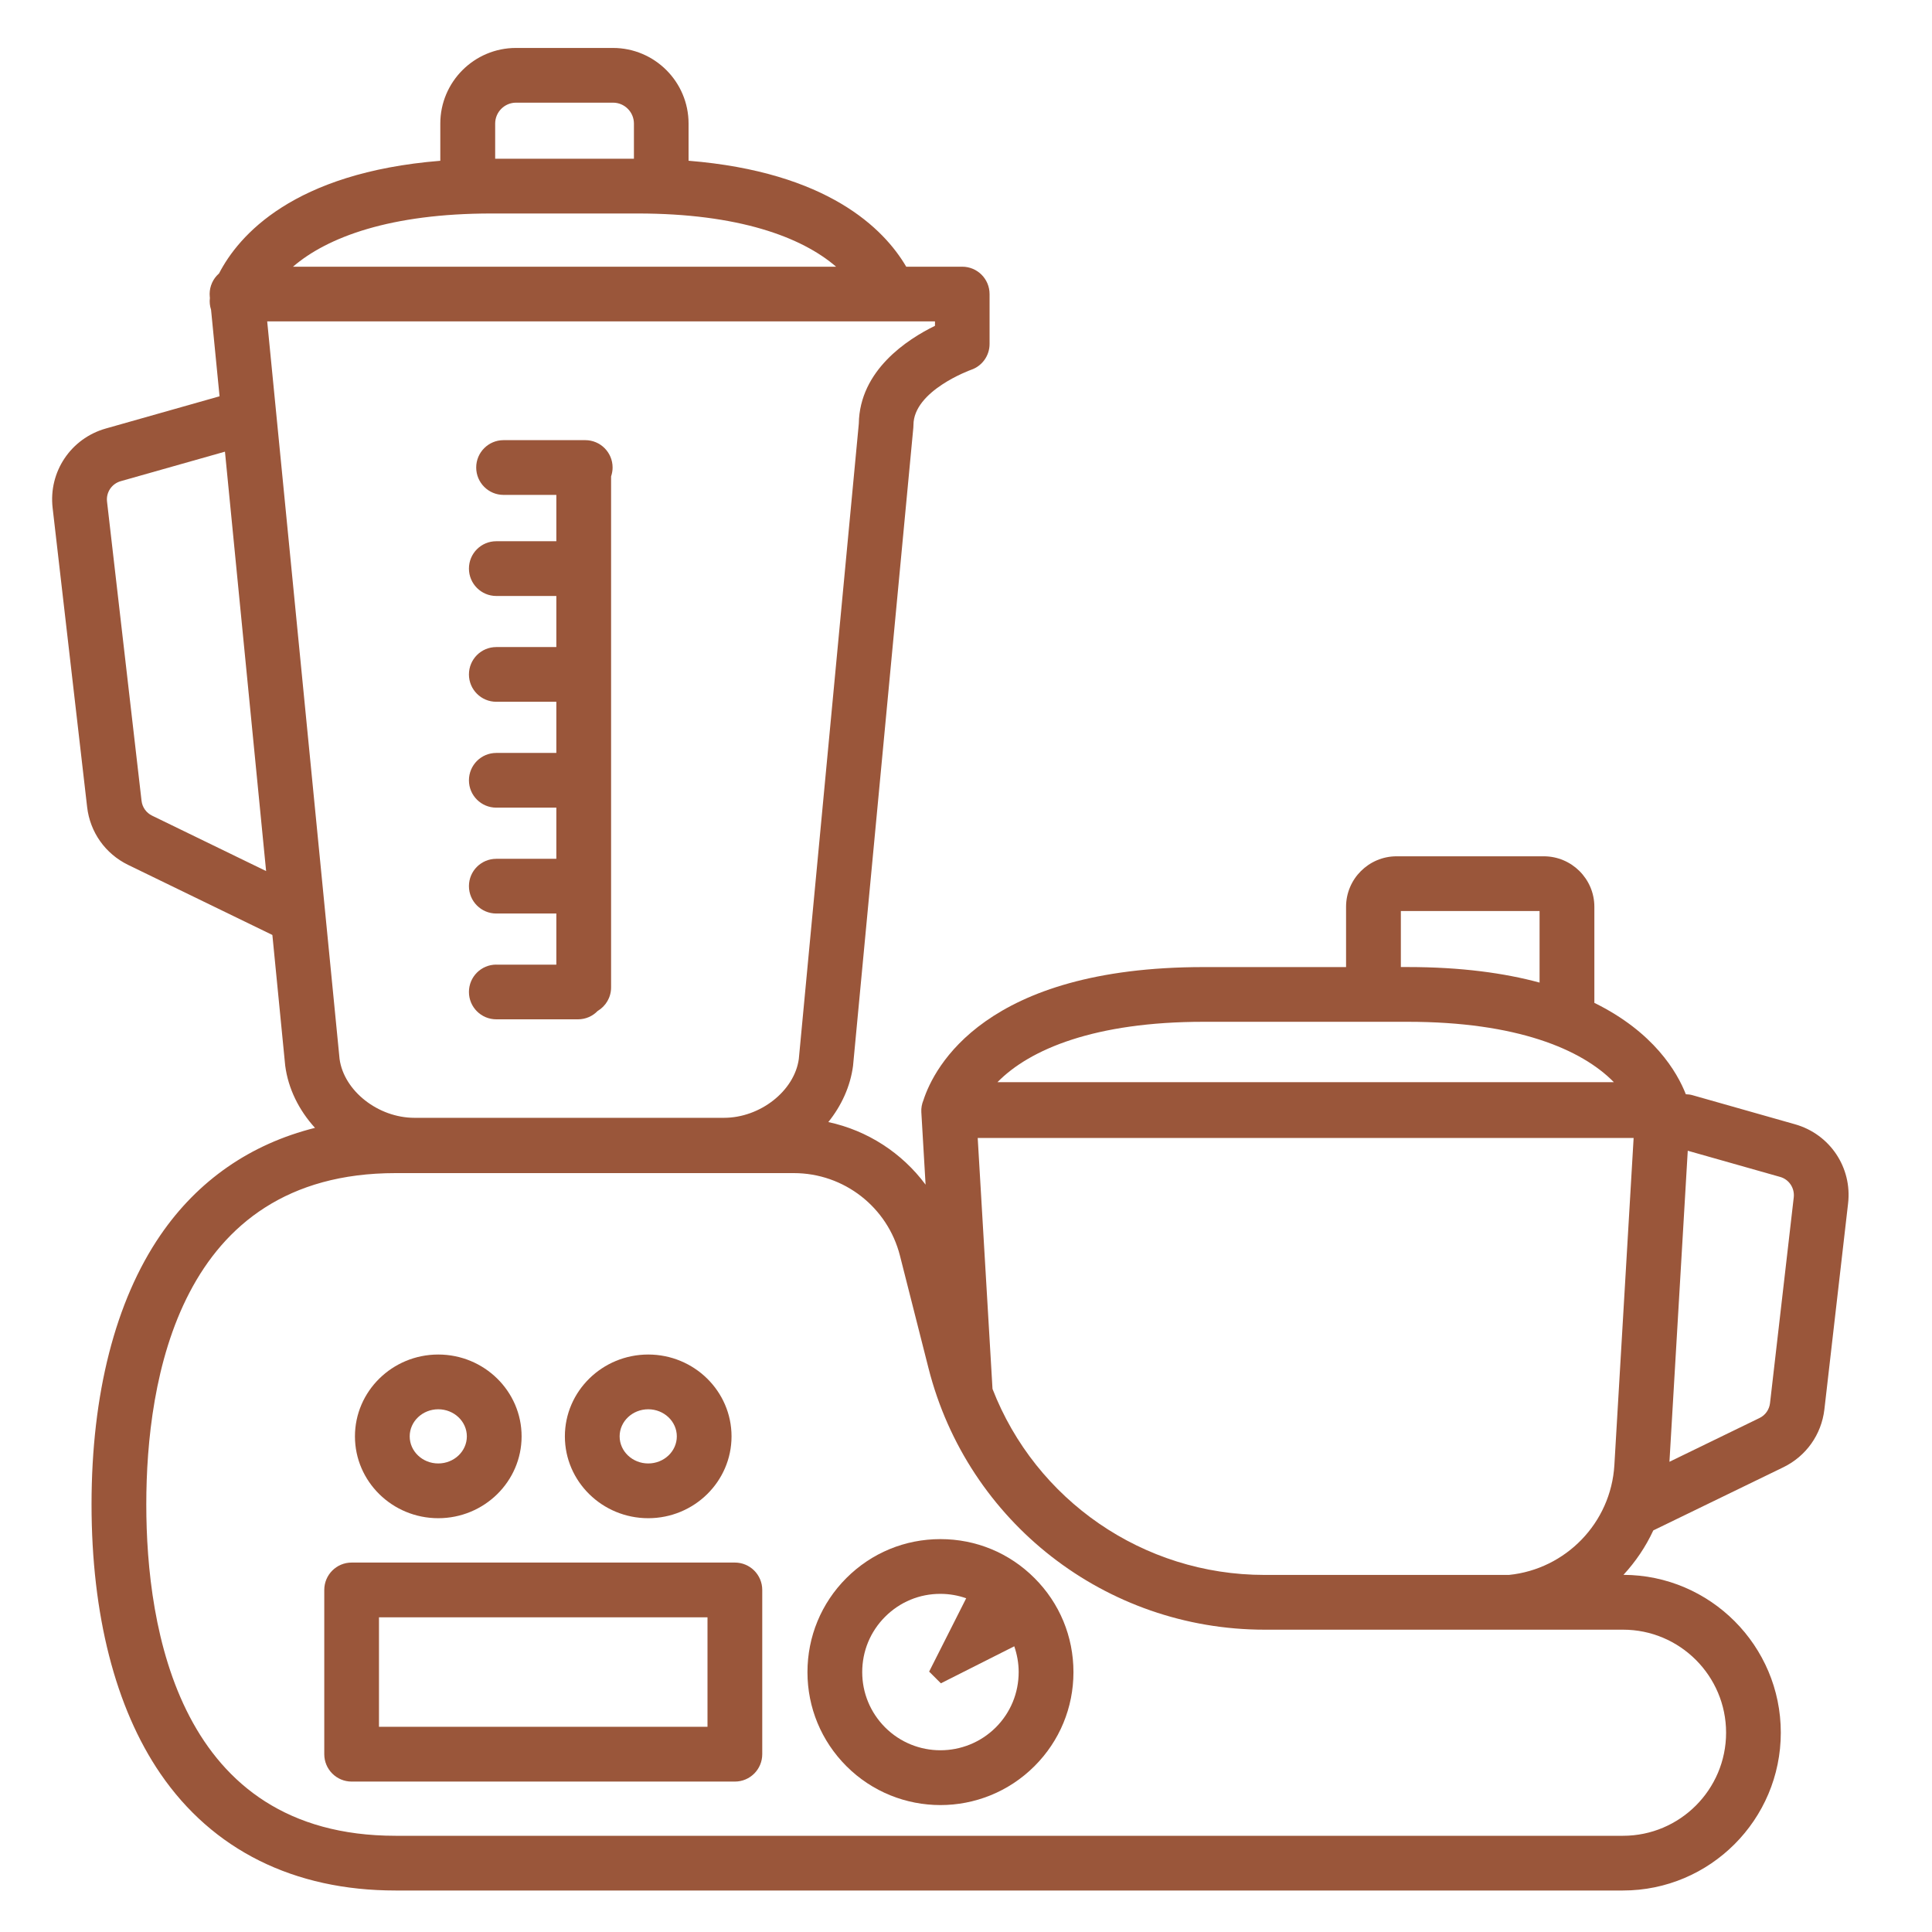 <?xml version="1.0" encoding="utf-8"?>
<!-- Generator: Adobe Illustrator 16.0.0, SVG Export Plug-In . SVG Version: 6.00 Build 0)  -->
<!DOCTYPE svg PUBLIC "-//W3C//DTD SVG 1.1//EN" "http://www.w3.org/Graphics/SVG/1.1/DTD/svg11.dtd">
<svg version="1.1" xmlns="http://www.w3.org/2000/svg" xmlns:xlink="http://www.w3.org/1999/xlink" x="0px" y="0px" width="50px"
	 height="50px" viewBox="0 0 50 50" enable-background="new 0 0 50 50" xml:space="preserve">
<g id="Calque_1" display="none">
	<g display="inline">
		
			<path fill="none" stroke="#9A563A" stroke-width="1.5" stroke-linecap="round" stroke-linejoin="round" stroke-miterlimit="10" d="
			M37.57,29.768c0,19.02-7.033,19.002-13.983,19.002c-6.952,0-13.985,0.018-13.985-19.002c0-9.975,6.26-19.364,13.985-19.364
			C31.31,10.404,37.57,19.793,37.57,29.768z"/>
		
			<path fill="none" stroke="#9A563A" stroke-width="1.5" stroke-linecap="round" stroke-linejoin="round" stroke-miterlimit="10" d="
			M19.79,36.852c-3.362,0-6.12-2.662-6.237-6.021l-0.038-1.063c0-4.045,1.232-8.116,3.382-11.168c1.126-1.6,3.492-4.282,6.689-4.282
			c1.372,0,4.064,0.557,6.688,4.282c2.148,3.052,3.381,7.123,3.381,11.168v0.847c0,3.442-2.793,6.237-6.239,6.237H19.79z"/>
		
			<path fill="none" stroke="#9A563A" stroke-width="1.5" stroke-linecap="round" stroke-linejoin="round" stroke-miterlimit="10" d="
			M32.45,46.988c0-3.083-1.715-6.063-3.479-6.063c-1.764,0-3.899,0.245-5.384,0.245c-1.486,0-3.623-0.245-5.385-0.245
			s-3.48,2.979-3.48,6.063"/>
		
			<line fill="none" stroke="#9A563A" stroke-width="1.5" stroke-linecap="round" stroke-linejoin="round" stroke-miterlimit="10" x1="23.587" y1="43.312" x2="23.587" y2="46.094"/>
		
			<line fill="none" stroke="#9A563A" stroke-width="1.5" stroke-linecap="round" stroke-linejoin="round" stroke-miterlimit="10" x1="26.17" y1="44.392" x2="26.17" y2="46.094"/>
		
			<line fill="none" stroke="#9A563A" stroke-width="1.5" stroke-linecap="round" stroke-linejoin="round" stroke-miterlimit="10" x1="21.002" y1="44.392" x2="21.002" y2="46.094"/>
		
			<path fill="none" stroke="#9A563A" stroke-width="1.5" stroke-linecap="round" stroke-linejoin="round" stroke-miterlimit="10" d="
			M33.655,11.133c1.833,1.037,3.228,2.432,4.19,4.19"/>
		
			<path fill="none" stroke="#9A563A" stroke-width="1.5" stroke-linecap="round" stroke-linejoin="round" stroke-miterlimit="10" d="
			M34.662,7.95c2.783,1.573,4.906,3.697,6.369,6.367"/>
		
			<polyline fill="none" stroke="#9A563A" stroke-width="1.5" stroke-linecap="round" stroke-linejoin="round" stroke-miterlimit="10" points="
			12.177,18.884 12.177,9.917 17.168,9.917 17.168,12.696 		"/>
		
			<path fill="none" stroke="#9A563A" stroke-width="1.5" stroke-linecap="round" stroke-linejoin="round" stroke-miterlimit="10" d="
			M13.121,9.917V2.895c0-0.857,0.695-1.552,1.55-1.552l0,0c0.857,0,1.552,0.694,1.552,1.552v7.022"/>
		
			<circle fill="none" stroke="#9A563A" stroke-width="1.5" stroke-linecap="round" stroke-linejoin="round" stroke-miterlimit="10" cx="23.586" cy="32.396" r="1.915"/>
		
			<path fill="none" stroke="#9A563A" stroke-width="1.5" stroke-linecap="round" stroke-linejoin="round" stroke-miterlimit="10" d="
			M23.877,20.24c0.388,1.378,2.262,1.882,2.262,1.882"/>
		
			<path fill="none" stroke="#9A563A" stroke-width="1.5" stroke-linecap="round" stroke-linejoin="round" stroke-miterlimit="10" d="
			M21.839,20.24c0.526,0.681,1.289,1.135,2.311,1.343"/>
		
			<path fill="none" stroke="#9A563A" stroke-width="1.5" stroke-linecap="round" stroke-linejoin="round" stroke-miterlimit="10" d="
			M19.547,20.63c0.853,0.646,1.886,0.986,3.1,1.023"/>
		
			<path fill="none" stroke="#9A563A" stroke-width="1.5" stroke-linecap="round" stroke-linejoin="round" stroke-miterlimit="10" d="
			M20.495,27.066c0.401,0.177,0.802,0.177,1.203,0"/>
		
			<path fill="none" stroke="#9A563A" stroke-width="1.5" stroke-linecap="round" stroke-linejoin="round" stroke-miterlimit="10" d="
			M25.476,27.066c0.401,0.177,0.803,0.177,1.203,0"/>
		
			<path fill="none" stroke="#9A563A" stroke-width="1.5" stroke-linecap="round" stroke-linejoin="round" stroke-miterlimit="10" d="
			M22.11,33.615c-2.379-0.571-4.219-2.491-4.638-4.891c0,0-1.568,0.419-1.397-1.964c0.076-1.067,1.122-1.516,1.614-0.975
			c0.812-2.44,3.146-4.202,5.898-4.202c2.752,0,5.085,1.762,5.896,4.202c0.492-0.541,1.538-0.092,1.615,0.975
			c0.171,2.383-1.398,1.964-1.398,1.964c-0.417,2.399-2.258,4.319-4.636,4.891"/>
	</g>
</g>
<g id="Calque_2" display="none">
	<g display="inline">
		
			<circle fill="none" stroke="#9A563A" stroke-width="1.5" stroke-linecap="round" stroke-linejoin="round" stroke-miterlimit="10" cx="43.48" cy="42.635" r="4.521"/>
		
			<circle fill="none" stroke="#9A563A" stroke-width="1.5" stroke-linecap="round" stroke-linejoin="round" stroke-miterlimit="10" cx="43.478" cy="42.635" r="1.027"/>
		
			<circle fill="none" stroke="#9A563A" stroke-width="1.5" stroke-linecap="round" stroke-linejoin="round" stroke-miterlimit="10" cx="11.234" cy="42.635" r="4.521"/>
		
			<circle fill="none" stroke="#9A563A" stroke-width="1.5" stroke-linecap="round" stroke-linejoin="round" stroke-miterlimit="10" cx="11.234" cy="42.635" r="1.027"/>
		
			<circle fill="none" stroke="#9A563A" stroke-width="1.5" stroke-linecap="round" stroke-linejoin="round" stroke-miterlimit="10" cx="23.312" cy="20.809" r="1.887"/>
		
			<polyline fill="none" stroke="#9A563A" stroke-width="1.5" stroke-linecap="round" stroke-linejoin="round" stroke-miterlimit="10" points="
			21.946,19.507 6.522,2.158 1.395,1.357 1.395,3.908 8.765,4.992 		"/>
		
			<line fill="none" stroke="#9A563A" stroke-width="1.5" stroke-linecap="round" stroke-linejoin="round" stroke-miterlimit="10" x1="24.961" y1="21.726" x2="41.147" y2="38.186"/>
		
			<line fill="none" stroke="#9A563A" stroke-width="1.5" stroke-linecap="round" stroke-linejoin="round" stroke-miterlimit="10" x1="22.227" y1="22.353" x2="13.565" y2="38.186"/>
		
			<path fill="none" stroke="#9A563A" stroke-width="1.5" stroke-linecap="round" stroke-linejoin="round" stroke-miterlimit="10" d="
			M33.99,41.597H20.413c-1.183,0-2.235-0.758-2.614-1.878l-1.347-4.002h21.501l-1.348,4.002
			C36.227,40.839,35.175,41.597,33.99,41.597z"/>
		
			<line fill="none" stroke="#9A563A" stroke-width="1.5" stroke-linecap="round" stroke-linejoin="round" stroke-miterlimit="10" x1="23.531" y1="18.707" x2="21.055" y2="3.041"/>
		
			<path fill="none" stroke="#9A563A" stroke-width="1.5" stroke-linecap="round" stroke-linejoin="round" stroke-miterlimit="10" d="
			M24.704,19.107c2.357-4.488,5.043-8.978,8.055-13.465c0,0-7.798-3.006-11.704-2.602c-4.772,0.495-9.016,3.566-9.821,4.93
			c0.682,16.292,3.175,23.493,7.315,23.493c7.369,0,12.041,0,14.519,0s8.222-6.688,8.222-8.916H25.916"/>
	</g>
</g>
<g id="Calque_3">
	<g>
		<path fill="#9A563A" d="M46.454,29.096l-2.647-0.751c-0.059-0.018-0.118-0.024-0.178-0.026c-0.223-0.57-0.825-1.607-2.367-2.365
			v-2.486c0-0.721-0.588-1.307-1.309-1.307h-3.809c-0.721,0-1.308,0.586-1.308,1.307v1.56h-3.688c-5.659,0-6.974,2.595-7.25,3.445
			c-0.04,0.097-0.061,0.204-0.054,0.311l0.11,1.875c-0.609-0.82-1.501-1.402-2.517-1.62c0.34-0.424,0.57-0.922,0.64-1.458
			c0.001-0.008,0.002-0.016,0.002-0.023l1.558-16.491c0.001-0.022,0.003-0.044,0.003-0.066c0-0.892,1.476-1.424,1.488-1.429
			c0.289-0.097,0.482-0.366,0.482-0.67V7.611c0-0.392-0.316-0.709-0.709-0.709h-1.448c-0.578-0.986-2.037-2.45-5.633-2.742V3.198
			c0-1.08-0.878-1.957-1.957-1.957h-2.51c-1.079,0-1.958,0.877-1.958,1.957v0.963C7.585,4.469,6.174,6.098,5.669,7.076
			c-0.021,0.02-0.041,0.038-0.06,0.059c-0.134,0.148-0.2,0.347-0.18,0.545L5.432,7.71c-0.013,0.104-0.002,0.208,0.03,0.306
			l0.22,2.24L2.738,11.09c-0.905,0.256-1.484,1.121-1.376,2.055l0.893,7.741c0.075,0.652,0.472,1.211,1.062,1.498l3.732,1.813
			l0.33,3.361c0,0.007,0.001,0.015,0.002,0.021c0.079,0.602,0.359,1.158,0.771,1.61c-1.666,0.417-3.029,1.356-4.003,2.78
			c-1.164,1.703-1.78,4.111-1.78,6.964c0,2.854,0.616,5.263,1.78,6.966c1.354,1.98,3.459,3.027,6.086,3.027h31.768
			c2.252,0,4.084-1.833,4.084-4.086c0-2.247-1.826-4.077-4.072-4.083c0.313-0.339,0.576-0.726,0.772-1.15l3.365-1.634
			c0.591-0.287,0.987-0.847,1.063-1.498l0.613-5.328C47.937,30.215,47.358,29.352,46.454,29.096z M36.254,23.577h3.59v1.852
			c-0.91-0.246-2.031-0.402-3.41-0.402h-0.18V23.577z M31.149,26.444h5.284c2.81,0,4.498,0.708,5.334,1.563H25.814
			C26.65,27.152,28.339,26.444,31.149,26.444z M12.815,3.198c0-0.298,0.242-0.541,0.541-0.541h2.51c0.297,0,0.54,0.243,0.54,0.541
			v0.91h-3.591V3.198z M12.718,5.525h3.785c2.604,0,4.243,0.607,5.135,1.377H7.583C8.476,6.132,10.114,5.525,12.718,5.525z
			 M3.936,21.109c-0.151-0.074-0.254-0.217-0.273-0.386L2.77,12.982c-0.028-0.24,0.121-0.462,0.354-0.529l2.698-0.764l1.065,10.854
			L3.936,21.109z M6.915,8.318h17.282v0.114c-0.71,0.347-1.95,1.147-1.971,2.531l-1.553,16.445
			c-0.115,0.826-0.999,1.521-1.938,1.521h-8.009c-0.939,0-1.824-0.696-1.938-1.522L6.915,8.318z M44.671,44.842
			c0,1.472-1.197,2.668-2.667,2.668H10.236c-5.612,0-6.45-5.371-6.45-8.575c0-3.202,0.838-8.575,6.45-8.575h10.308
			c1.299,0,2.428,0.881,2.747,2.138l0.739,2.912l0,0c1.011,3.983,4.587,6.766,8.696,6.766h9.277
			C43.474,42.175,44.671,43.372,44.671,44.842z M41.78,37.914c-0.088,1.501-1.262,2.697-2.729,2.845h-6.325
			c-3.147,0-5.924-1.939-7.04-4.814l-0.383-6.494h16.975L41.78,37.914z M46.422,30.988l-0.614,5.325
			c-0.02,0.168-0.121,0.313-0.274,0.386l-2.329,1.132l0.474-8.05l2.389,0.677C46.301,30.523,46.449,30.747,46.422,30.988z"/>
		<path fill="#9A563A" d="M12.844,24.964c-0.392,0-0.708,0.317-0.708,0.708c0,0.392,0.317,0.708,0.708,0.708h2.115
			c0.199,0,0.379-0.082,0.508-0.216c0.208-0.123,0.348-0.35,0.348-0.609V12.33c0.024-0.073,0.039-0.15,0.039-0.231
			c0-0.391-0.316-0.708-0.708-0.708h-2.114c-0.391,0-0.708,0.317-0.708,0.708c0,0.392,0.317,0.709,0.708,0.709h1.366v1.199h-1.554
			c-0.392,0-0.708,0.316-0.708,0.708c0,0.391,0.317,0.709,0.708,0.709h1.554v1.322h-1.554c-0.392,0-0.708,0.317-0.708,0.709
			c0,0.391,0.317,0.707,0.708,0.707h1.554v1.324h-1.554c-0.392,0-0.708,0.317-0.708,0.709c0,0.391,0.317,0.707,0.708,0.707h1.554
			v1.324h-1.554c-0.392,0-0.708,0.316-0.708,0.707c0,0.392,0.317,0.709,0.708,0.709h1.554v1.323H12.844z"/>
		<path fill="#9A563A" d="M19.019,40.439H9.1c-0.391,0-0.708,0.317-0.708,0.709v4.25c0,0.392,0.317,0.709,0.708,0.709h9.919
			c0.391,0,0.708-0.317,0.708-0.709v-4.25C19.727,40.757,19.41,40.439,19.019,40.439z M18.31,44.689H9.808v-2.833h8.502V44.689z"/>
		<path fill="#9A563A" d="M11.342,39.291c1.189,0,2.157-0.949,2.157-2.118c0-1.168-0.967-2.118-2.157-2.118
			c-1.189,0-2.156,0.95-2.156,2.118C9.186,38.342,10.153,39.291,11.342,39.291z M11.342,36.472c0.408,0,0.74,0.314,0.74,0.701
			s-0.332,0.701-0.74,0.701c-0.408,0-0.739-0.314-0.739-0.701S10.935,36.472,11.342,36.472z"/>
		<path fill="#9A563A" d="M16.776,39.291c1.189,0,2.156-0.949,2.156-2.118c0-1.168-0.967-2.118-2.156-2.118s-2.157,0.95-2.157,2.118
			C14.619,38.342,15.587,39.291,16.776,39.291z M16.776,36.472c0.408,0,0.74,0.314,0.74,0.701s-0.332,0.701-0.74,0.701
			s-0.74-0.314-0.74-0.701S16.368,36.472,16.776,36.472z"/>
		<path fill="#9A563A" d="M24.339,39.832L24.339,39.832c-0.92,0-1.783,0.357-2.434,1.007c-0.65,0.65-1.008,1.516-1.008,2.436
			c0,0.917,0.358,1.782,1.008,2.433c0.671,0.671,1.553,1.007,2.434,1.007s1.762-0.337,2.433-1.007
			c0.651-0.65,1.009-1.516,1.009-2.433c0-0.92-0.357-1.785-1.009-2.435C26.122,40.189,25.258,39.832,24.339,39.832z M25.771,44.705
			c-0.792,0.789-2.075,0.789-2.864,0c-0.382-0.383-0.593-0.892-0.593-1.431c0-0.542,0.21-1.05,0.593-1.433
			c0.383-0.383,0.891-0.594,1.432-0.592c0.231,0,0.455,0.04,0.666,0.114l-0.959,1.898l0.304,0.303l1.899-0.958
			c0.073,0.211,0.114,0.436,0.114,0.667C26.363,43.813,26.154,44.322,25.771,44.705z"/>
	</g>
</g>
</svg>
